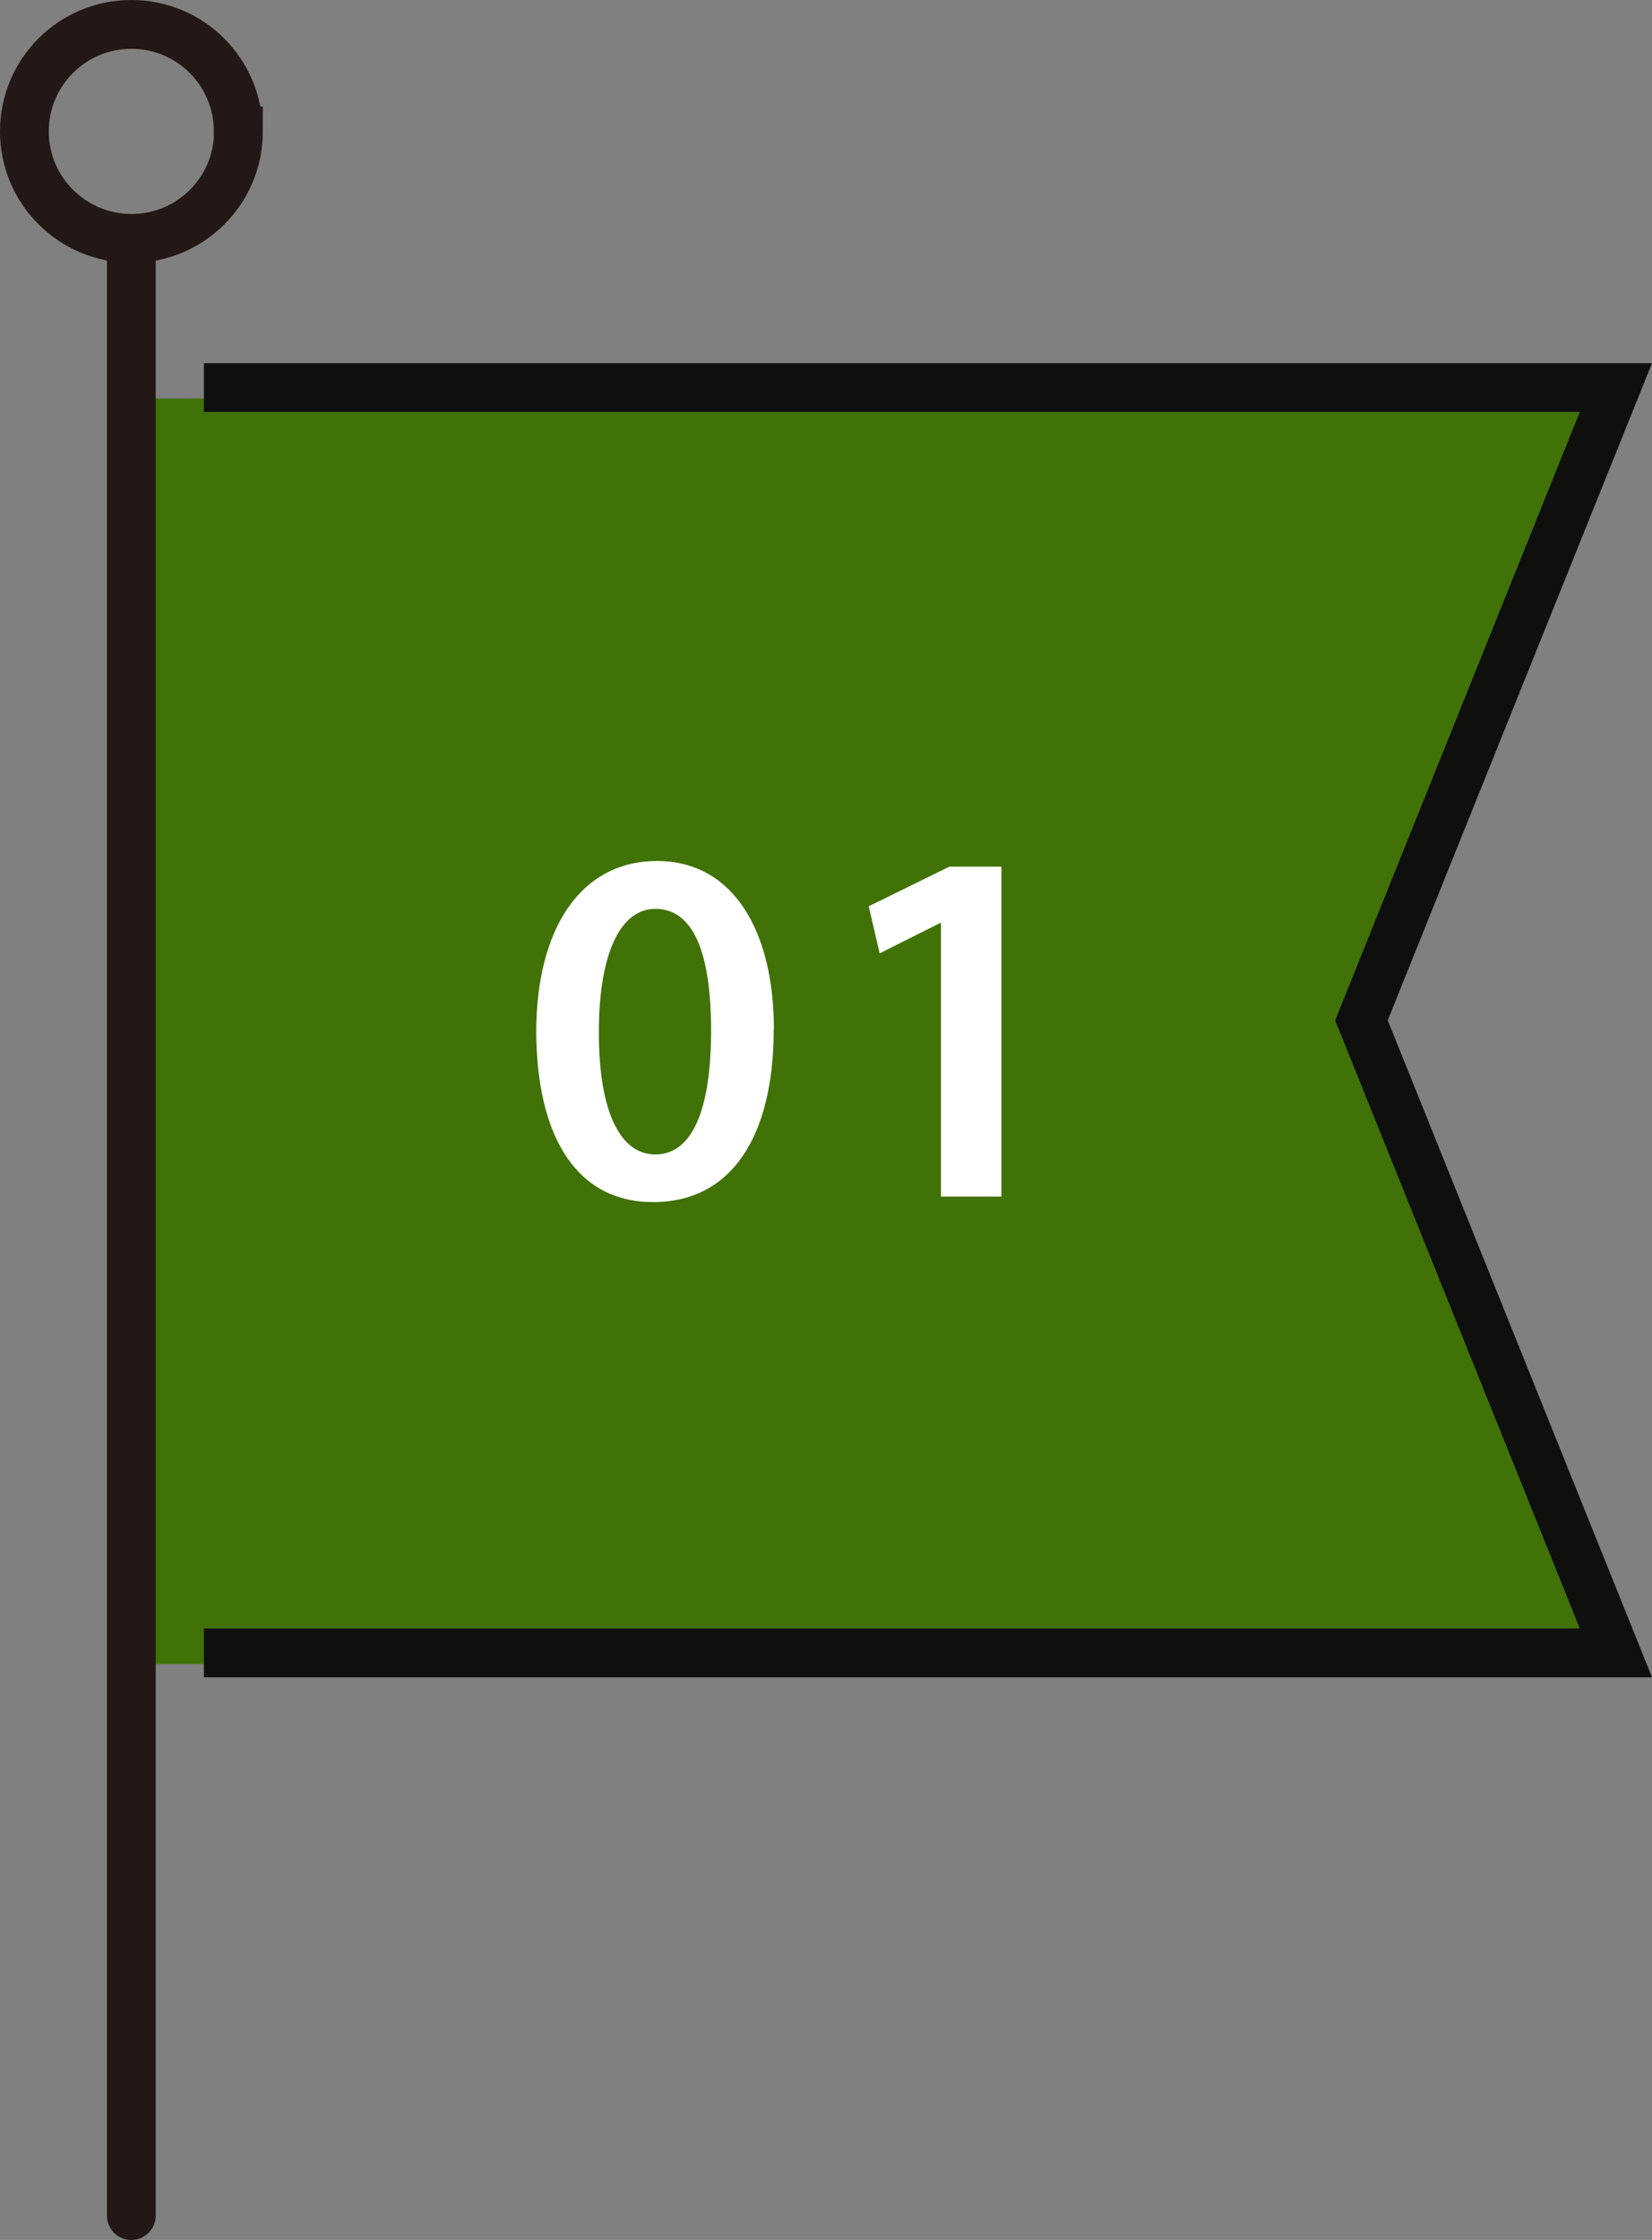 <?xml version="1.0" encoding="UTF-8"?> <svg xmlns="http://www.w3.org/2000/svg" id="_レイヤー_1" data-name=" レイヤー 1" viewBox="0 0 84.66 114.73"><rect x="0" y="0" width="84.66" height="114.73" fill="#808080" stroke="none"/><defs><style> .cls-1 { fill: #fff; } .cls-2 { fill: #407207; } .cls-3 { stroke: #0f0f0e; } .cls-3, .cls-4 { fill: none; stroke-miterlimit: 10; stroke-width: 2.5px; } .cls-4 { stroke: #231815; stroke-linecap: round; } </style></defs><polygon class="cls-2" points="6.73 85.23 83.09 85.23 70.05 52.82 83.09 20.41 6.73 20.41 6.73 85.23"></polygon><polyline class="cls-3" points="10.45 84.66 82.81 84.66 69.77 52.26 82.81 19.85 10.45 19.85"></polyline><line class="cls-4" x1="6.73" y1="12.22" x2="6.73" y2="113.48"></line><path class="cls-4" d="M12.22,6.73c0,3.03-2.45,5.48-5.48,5.48S1.25,9.76,1.25,6.73,3.7,1.25,6.73,1.25s5.48,2.45,5.48,5.48Z"></path><g><path class="cls-1" d="M39.65,52.72c0,5.44-2.13,8.85-6.18,8.85s-5.96-3.55-5.99-8.69c0-5.26,2.24-8.78,6.19-8.78s5.99,3.65,5.99,8.62Zm-8.96,.16c0,4.12,1.12,6.25,2.89,6.25,1.9,0,2.86-2.29,2.86-6.34s-.93-6.24-2.86-6.24c-1.7,0-2.89,2.1-2.89,6.33Z"></path><path class="cls-1" d="M48.22,47.28h-.05l-3.09,1.55-.56-2.41,4.13-2.03h2.67v16.9h-3.1v-14.01Z"></path></g></svg> 